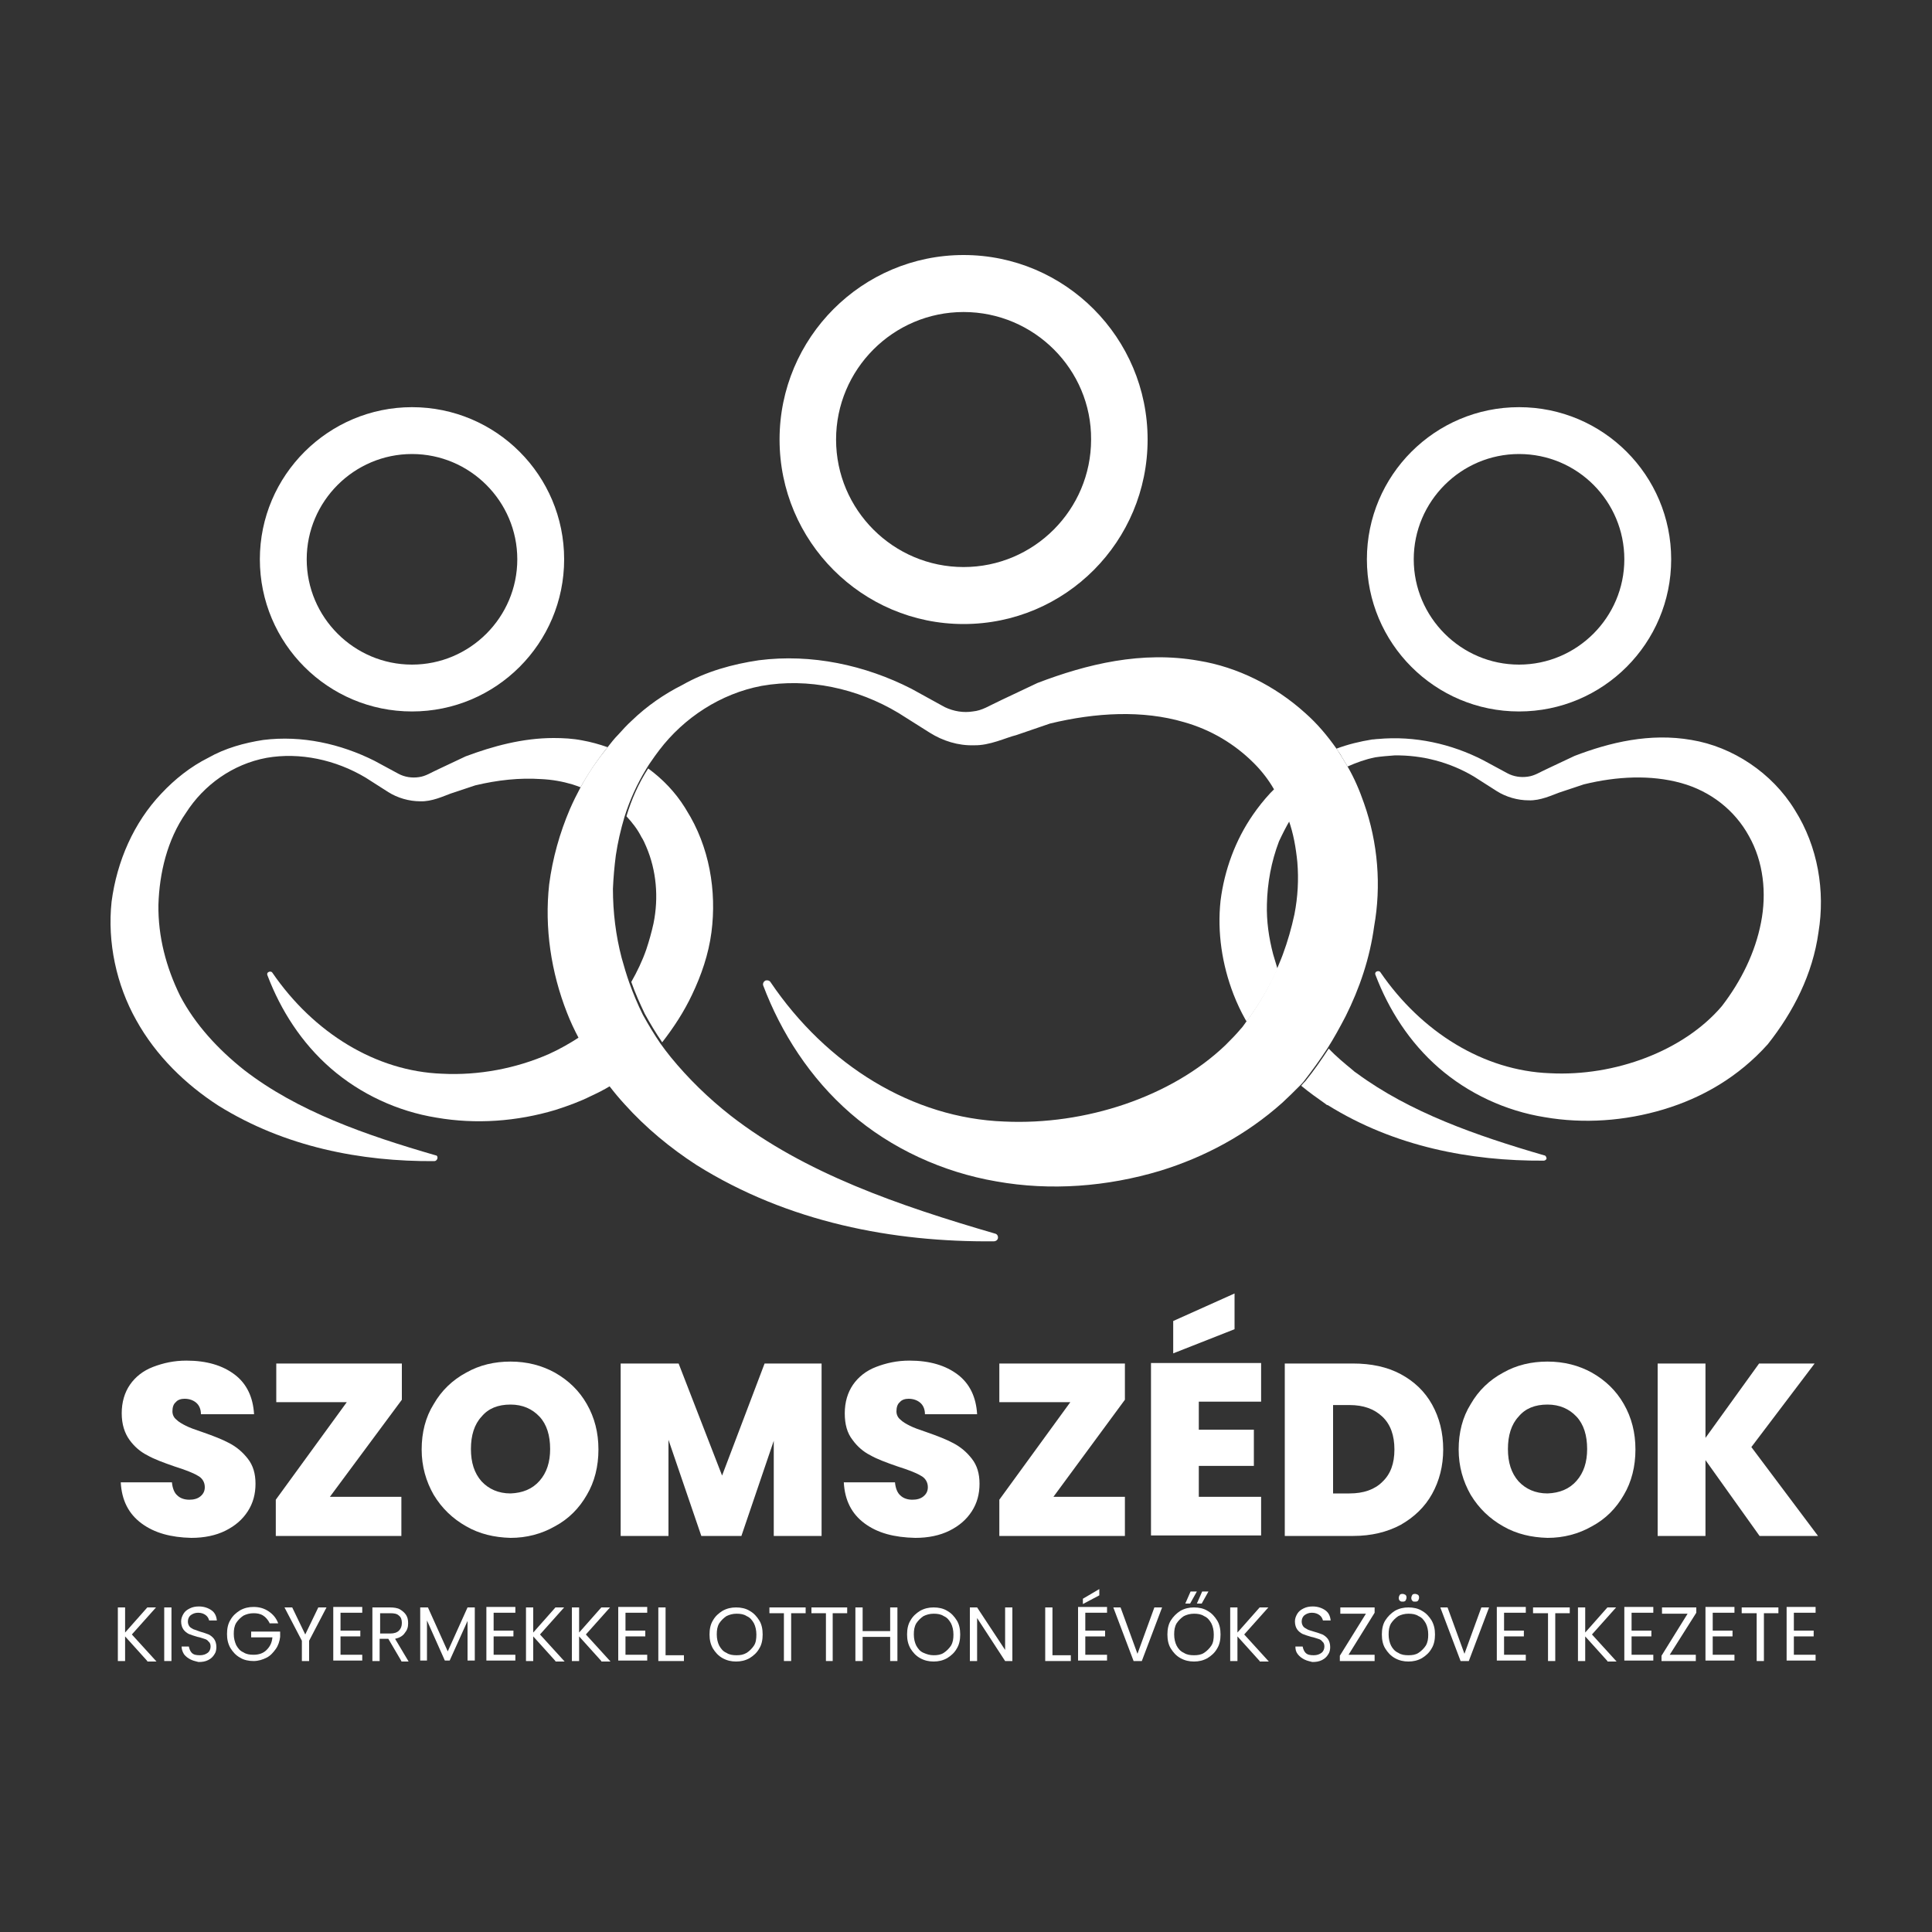 <?xml version="1.0" encoding="utf-8"?>
<!-- Generator: Adobe Illustrator 22.1.0, SVG Export Plug-In . SVG Version: 6.00 Build 0)  -->
<svg version="1.1" id="logo_x5F_standing" xmlns="http://www.w3.org/2000/svg" xmlns:xlink="http://www.w3.org/1999/xlink" x="0px"
	 y="0px" viewBox="0 0 400 400" style="enable-background:new 0 0 400 400;" xml:space="preserve">
<rect x="0" y="0" width="400" height="400" fill="#333333" stroke="none"/>
<style type="text/css">
	.st0{fill:#FFFFFF;}
</style>
<path class="st0" d="M199.5,64.6c-14.6,0-26.4,11.9-26.4,26.4c0,14.6,11.9,26.4,26.4,26.4c14.6,0,26.4-11.9,26.4-26.4
	C226,76.5,214.1,64.6,199.5,64.6 M199.5,129.2c-21,0-38.1-17.1-38.1-38.2s17.1-38.2,38.1-38.2c21,0,38.1,17.1,38.1,38.2
	S220.6,129.2,199.5,129.2"/>
<path class="st0" d="M85.3,94c-12,0-21.8,9.8-21.8,21.8c0,12,9.8,21.8,21.8,21.8c12,0,21.8-9.8,21.8-21.8
	C107.1,103.8,97.3,94,85.3,94 M85.3,147.3c-17.4,0-31.5-14.1-31.5-31.5S68,84.3,85.3,84.3c17.4,0,31.5,14.1,31.5,31.5
	S102.7,147.3,85.3,147.3"/>
<path class="st0" d="M314.5,94c-12,0-21.8,9.8-21.8,21.8c0,12,9.8,21.8,21.8,21.8c12,0,21.8-9.8,21.8-21.8
	C336.3,103.8,326.6,94,314.5,94 M314.5,147.3c-17.4,0-31.5-14.1-31.5-31.5s14.1-31.5,31.5-31.5c17.4,0,31.5,14.1,31.5,31.5
	S331.9,147.3,314.5,147.3"/>
<g>
	<path class="st0" d="M29.3,315.4c-2.7-2-4.1-4.8-4.3-8.5h10.6c0.1,1.2,0.5,2.2,1.1,2.7c0.6,0.6,1.5,0.9,2.5,0.9
		c0.9,0,1.7-0.2,2.3-0.7c0.6-0.5,0.9-1.1,0.9-1.9c0-1-0.5-1.9-1.5-2.4c-1-0.6-2.6-1.2-4.8-1.9c-2.3-0.8-4.2-1.5-5.6-2.3
		c-1.4-0.7-2.7-1.8-3.7-3.2s-1.6-3.2-1.6-5.5c0-2.3,0.6-4.3,1.7-5.9c1.1-1.6,2.7-2.9,4.8-3.7s4.3-1.3,6.9-1.3c4.2,0,7.5,1,10,2.9
		c2.5,1.9,3.8,4.7,4,8.2H41.6c0-1.1-0.4-1.9-1-2.4c-0.6-0.5-1.4-0.8-2.4-0.8c-0.7,0-1.4,0.2-1.8,0.7c-0.5,0.4-0.7,1.1-0.7,1.9
		c0,0.7,0.3,1.3,0.8,1.7c0.5,0.5,1.2,0.9,2,1.3c0.8,0.4,1.9,0.8,3.4,1.3c2.3,0.8,4.1,1.5,5.6,2.3c1.5,0.8,2.7,1.8,3.8,3.2
		c1.1,1.4,1.6,3.1,1.6,5.2c0,2.1-0.5,4-1.6,5.7c-1.1,1.7-2.6,3-4.6,4c-2,1-4.4,1.5-7.1,1.5C35.4,318.3,32,317.4,29.3,315.4z"/>
	<path class="st0" d="M68.3,309.9h14.8v8.1h-26v-7.5l14.7-20.2H57.2v-8h26v7.5L68.3,309.9z"/>
	<path class="st0" d="M96.5,316c-2.8-1.6-5-3.7-6.7-6.5c-1.6-2.8-2.5-5.9-2.5-9.4c0-3.5,0.8-6.7,2.5-9.4c1.6-2.8,3.9-5,6.7-6.5
		c2.8-1.6,5.9-2.3,9.2-2.3c3.4,0,6.5,0.8,9.2,2.3c2.8,1.6,5,3.7,6.6,6.5c1.6,2.8,2.4,5.9,2.4,9.4c0,3.5-0.8,6.7-2.4,9.4
		c-1.6,2.8-3.8,5-6.6,6.5c-2.8,1.6-5.9,2.4-9.2,2.4C102.3,318.3,99.3,317.6,96.5,316z M111.7,306.6c1.5-1.7,2.2-3.9,2.2-6.6
		c0-2.8-0.7-5.1-2.2-6.7c-1.5-1.6-3.5-2.5-6-2.5c-2.6,0-4.6,0.8-6,2.5c-1.5,1.6-2.2,3.9-2.2,6.7c0,2.8,0.7,5,2.2,6.7
		c1.5,1.6,3.5,2.5,6,2.5C108.2,309.1,110.2,308.3,111.7,306.6z"/>
	<path class="st0" d="M170.1,282.3V318h-9.9v-19.7l-6.7,19.7h-8.3l-6.8-19.9V318h-9.9v-35.7h12l9,23.2l8.8-23.2H170.1z"/>
	<path class="st0" d="M179,315.4c-2.7-2-4.1-4.8-4.3-8.5h10.6c0.1,1.2,0.5,2.2,1.1,2.7c0.6,0.6,1.5,0.9,2.5,0.9
		c0.9,0,1.7-0.2,2.3-0.7c0.6-0.5,0.9-1.1,0.9-1.9c0-1-0.5-1.9-1.5-2.4c-1-0.6-2.6-1.2-4.8-1.9c-2.3-0.8-4.2-1.5-5.6-2.3
		c-1.4-0.7-2.7-1.8-3.7-3.2c-1.1-1.4-1.6-3.2-1.6-5.5c0-2.3,0.6-4.3,1.7-5.9c1.1-1.6,2.7-2.9,4.8-3.7s4.3-1.3,6.9-1.3
		c4.2,0,7.5,1,10,2.9c2.5,1.9,3.8,4.7,4,8.2h-10.8c0-1.1-0.4-1.9-1-2.4c-0.6-0.5-1.4-0.8-2.4-0.8c-0.7,0-1.4,0.2-1.8,0.7
		c-0.5,0.4-0.7,1.1-0.7,1.9c0,0.7,0.3,1.3,0.8,1.7c0.5,0.5,1.2,0.9,2,1.3c0.8,0.4,1.9,0.8,3.4,1.3c2.3,0.8,4.1,1.5,5.6,2.3
		c1.5,0.8,2.7,1.8,3.8,3.2c1.1,1.4,1.6,3.1,1.6,5.2c0,2.1-0.5,4-1.6,5.7c-1.1,1.7-2.6,3-4.6,4c-2,1-4.4,1.5-7.1,1.5
		C185.1,318.3,181.7,317.4,179,315.4z"/>
	<path class="st0" d="M218.1,309.9h14.8v8.1h-26v-7.5l14.7-20.2h-14.7v-8h26v7.5L218.1,309.9z"/>
	<path class="st0" d="M248.2,290.2v5.8h11.4v7.5h-11.4v6.4h12.9v8h-22.8v-35.7h22.8v8H248.2z M255.6,275.2l-12.7,5v-6.7l12.7-5.7
		V275.2z"/>
	<path class="st0" d="M290,284.5c2.8,1.5,5,3.6,6.5,6.3c1.5,2.7,2.3,5.8,2.3,9.3c0,3.4-0.8,6.5-2.3,9.2c-1.5,2.7-3.7,4.8-6.5,6.4
		c-2.8,1.5-6.1,2.3-9.8,2.3H266v-35.7h14.1C283.9,282.3,287.2,283,290,284.5z M286.2,306.8c1.7-1.6,2.5-3.8,2.5-6.7
		c0-2.9-0.8-5.2-2.5-6.8c-1.7-1.6-3.9-2.4-6.8-2.4H276v18.3h3.4C282.3,309.2,284.6,308.4,286.2,306.8z"/>
	<path class="st0" d="M311.2,316c-2.8-1.6-5-3.7-6.7-6.5c-1.6-2.8-2.5-5.9-2.5-9.4c0-3.5,0.8-6.7,2.5-9.4c1.6-2.8,3.9-5,6.7-6.5
		c2.8-1.6,5.9-2.3,9.2-2.3c3.4,0,6.5,0.8,9.2,2.3c2.8,1.6,5,3.7,6.6,6.5c1.6,2.8,2.4,5.9,2.4,9.4c0,3.5-0.8,6.7-2.4,9.4
		c-1.6,2.8-3.8,5-6.6,6.5c-2.8,1.6-5.9,2.4-9.2,2.4C317,318.3,314,317.6,311.2,316z M326.4,306.6c1.5-1.7,2.2-3.9,2.2-6.6
		c0-2.8-0.7-5.1-2.2-6.7c-1.5-1.6-3.5-2.5-6-2.5c-2.6,0-4.6,0.8-6,2.5c-1.5,1.6-2.2,3.9-2.2,6.7c0,2.8,0.7,5,2.2,6.7
		c1.5,1.6,3.5,2.5,6,2.5C322.9,309.1,324.9,308.3,326.4,306.6z"/>
	<path class="st0" d="M364.3,318l-11.2-15.7V318h-9.9v-35.7h9.9v15.4l11.1-15.4h11.5l-13.1,17.3l13.8,18.4H364.3z"/>
</g>
<g>
	<path class="st0" d="M30.5,343.9l-4.6-5.1v5.1h-1.5v-11.1h1.5v5.2l4.6-5.2h1.8l-5,5.6l5.1,5.6H30.5z"/>
	<path class="st0" d="M35.5,332.8v11.1h-1.5v-11.1H35.5z"/>
	<path class="st0" d="M39.5,343.6c-0.6-0.3-1-0.6-1.4-1.1c-0.3-0.5-0.5-1-0.5-1.6h1.5c0.1,0.5,0.3,1,0.6,1.3
		c0.4,0.4,0.9,0.5,1.7,0.5c0.7,0,1.2-0.2,1.6-0.5c0.4-0.3,0.6-0.8,0.6-1.3c0-0.4-0.1-0.8-0.4-1c-0.2-0.3-0.5-0.5-0.9-0.6
		c-0.4-0.1-0.8-0.3-1.4-0.4c-0.7-0.2-1.3-0.4-1.8-0.6c-0.4-0.2-0.8-0.5-1.1-0.9c-0.3-0.4-0.5-1-0.5-1.7c0-0.6,0.2-1.1,0.5-1.6
		c0.3-0.5,0.7-0.8,1.3-1.1c0.6-0.3,1.2-0.4,1.9-0.4c1,0,1.9,0.3,2.6,0.8c0.7,0.5,1,1.2,1.1,2.1h-1.6c-0.1-0.4-0.3-0.8-0.7-1.1
		c-0.4-0.3-0.9-0.5-1.6-0.5c-0.6,0-1.1,0.2-1.5,0.5c-0.4,0.3-0.6,0.8-0.6,1.3c0,0.4,0.1,0.7,0.3,1c0.2,0.3,0.5,0.4,0.8,0.6
		c0.3,0.1,0.8,0.3,1.4,0.5c0.7,0.2,1.3,0.4,1.8,0.6c0.4,0.2,0.8,0.5,1.1,0.9c0.3,0.4,0.5,1,0.5,1.7c0,0.5-0.1,1.1-0.4,1.5
		c-0.3,0.5-0.7,0.9-1.3,1.2c-0.6,0.3-1.2,0.4-2,0.4C40.8,344,40.1,343.9,39.5,343.6z"/>
	<path class="st0" d="M55.8,336c-0.3-0.6-0.8-1.2-1.3-1.5c-0.6-0.4-1.3-0.5-2-0.5c-0.8,0-1.5,0.2-2.1,0.5c-0.6,0.4-1.1,0.9-1.5,1.5
		c-0.4,0.7-0.5,1.4-0.5,2.3s0.2,1.6,0.5,2.3c0.4,0.7,0.8,1.2,1.5,1.5c0.6,0.4,1.3,0.5,2.1,0.5c1.1,0,2-0.3,2.7-1
		c0.7-0.7,1.1-1.5,1.2-2.6h-4.4v-1.2h6v1.1c-0.1,0.9-0.4,1.8-0.9,2.5s-1.1,1.4-1.9,1.8s-1.7,0.7-2.7,0.7c-1,0-2-0.2-2.8-0.7
		c-0.9-0.5-1.5-1.2-2-2c-0.5-0.9-0.7-1.8-0.7-2.9s0.2-2.1,0.7-2.9c0.5-0.9,1.2-1.5,2-2c0.9-0.5,1.8-0.7,2.8-0.7
		c1.2,0,2.2,0.3,3.1,0.9c0.9,0.6,1.6,1.4,2,2.5H55.8z"/>
	<path class="st0" d="M67.6,332.8l-3.6,6.9v4.2h-1.5v-4.2l-3.6-6.9h1.6l2.7,5.6l2.7-5.6H67.6z"/>
	<path class="st0" d="M70.5,333.9v3.7h4.1v1.2h-4.1v3.8h4.5v1.2h-6v-11.1h6v1.2H70.5z"/>
	<path class="st0" d="M83.1,343.9l-2.7-4.6h-1.8v4.6h-1.5v-11.1h3.6c0.8,0,1.6,0.1,2.1,0.4s1,0.7,1.3,1.2c0.3,0.5,0.4,1,0.4,1.7
		c0,0.8-0.2,1.4-0.7,2c-0.4,0.6-1.1,1-2,1.2l2.8,4.7H83.1z M78.7,338.2h2.1c0.8,0,1.4-0.2,1.8-0.6c0.4-0.4,0.6-0.9,0.6-1.6
		c0-0.7-0.2-1.2-0.6-1.5c-0.4-0.4-1-0.5-1.8-0.5h-2.1V338.2z"/>
	<path class="st0" d="M98.3,332.8v11h-1.5v-8.2l-3.7,8.2h-1l-3.7-8.3v8.3H87v-11h1.6l4.1,9.1l4.1-9.1H98.3z"/>
	<path class="st0" d="M102.2,333.9v3.7h4.1v1.2h-4.1v3.8h4.5v1.2h-6v-11.1h6v1.2H102.2z"/>
	<path class="st0" d="M115,343.9l-4.6-5.1v5.1h-1.5v-11.1h1.5v5.2l4.6-5.2h1.8l-5,5.6l5.1,5.6H115z"/>
	<path class="st0" d="M124.5,343.9l-4.6-5.1v5.1h-1.5v-11.1h1.5v5.2l4.6-5.2h1.8l-5,5.6l5.1,5.6H124.5z"/>
	<path class="st0" d="M129.5,333.9v3.7h4.1v1.2h-4.1v3.8h4.5v1.2h-6v-11.1h6v1.2H129.5z"/>
	<path class="st0" d="M137.7,342.7h3.9v1.2h-5.3v-11.1h1.5V342.7z"/>
	<path class="st0" d="M149.6,343.3c-0.9-0.5-1.5-1.2-2-2c-0.5-0.9-0.7-1.8-0.7-2.9s0.2-2.1,0.7-2.9c0.5-0.9,1.2-1.5,2-2
		c0.9-0.5,1.8-0.7,2.8-0.7c1,0,2,0.2,2.8,0.7c0.9,0.5,1.5,1.2,2,2s0.7,1.8,0.7,2.9c0,1.1-0.2,2.1-0.7,2.9c-0.5,0.9-1.2,1.5-2,2
		c-0.9,0.5-1.8,0.7-2.8,0.7C151.4,344,150.5,343.8,149.6,343.3z M154.6,342.2c0.6-0.4,1.1-0.9,1.5-1.5s0.5-1.4,0.5-2.3
		c0-0.9-0.2-1.7-0.5-2.3c-0.4-0.7-0.8-1.2-1.5-1.5c-0.6-0.4-1.3-0.5-2.1-0.5s-1.5,0.2-2.1,0.5c-0.6,0.4-1.1,0.9-1.5,1.5
		c-0.4,0.7-0.5,1.4-0.5,2.3c0,0.9,0.2,1.7,0.5,2.3c0.4,0.7,0.8,1.2,1.5,1.5c0.6,0.4,1.3,0.5,2.1,0.5S153.9,342.6,154.6,342.2z"/>
	<path class="st0" d="M166.8,332.8v1.2h-3v9.9h-1.5v-9.9h-3v-1.2H166.8z"/>
	<path class="st0" d="M175.4,332.8v1.2h-3v9.9H171v-9.9h-3v-1.2H175.4z"/>
	<path class="st0" d="M185.8,332.8v11.1h-1.5v-5h-5.7v5h-1.5v-11.1h1.5v4.9h5.7v-4.9H185.8z"/>
	<path class="st0" d="M190.5,343.3c-0.9-0.5-1.5-1.2-2-2c-0.5-0.9-0.7-1.8-0.7-2.9s0.2-2.1,0.7-2.9c0.5-0.9,1.2-1.5,2-2
		c0.9-0.5,1.8-0.7,2.8-0.7c1,0,2,0.2,2.8,0.7c0.9,0.5,1.5,1.2,2,2s0.7,1.8,0.7,2.9c0,1.1-0.2,2.1-0.7,2.9c-0.5,0.9-1.2,1.5-2,2
		c-0.9,0.5-1.8,0.7-2.8,0.7C192.3,344,191.4,343.8,190.5,343.3z M195.4,342.2c0.6-0.4,1.1-0.9,1.5-1.5c0.4-0.7,0.5-1.4,0.5-2.3
		c0-0.9-0.2-1.7-0.5-2.3c-0.4-0.7-0.8-1.2-1.5-1.5c-0.6-0.4-1.3-0.5-2.1-0.5c-0.8,0-1.5,0.2-2.1,0.5c-0.6,0.4-1.1,0.9-1.5,1.5
		c-0.4,0.7-0.5,1.4-0.5,2.3c0,0.9,0.2,1.7,0.5,2.3c0.4,0.7,0.8,1.2,1.5,1.5s1.3,0.5,2.1,0.5C194.1,342.7,194.8,342.6,195.4,342.2z"
		/>
	<path class="st0" d="M209.6,343.9h-1.5l-5.8-8.9v8.9h-1.5v-11.1h1.5l5.8,8.8v-8.8h1.5V343.9z"/>
	<path class="st0" d="M217.8,342.7h3.9v1.2h-5.3v-11.1h1.5V342.7z"/>
	<path class="st0" d="M224.7,333.9v3.7h4.1v1.2h-4.1v3.8h4.5v1.2h-6v-11.1h6v1.2H224.7z M227.6,330.3l-3.4,1.8v-1.1l3.4-2V330.3z"/>
	<path class="st0" d="M240.6,332.8l-4.2,11.1h-1.7l-4.2-11.1h1.5l3.5,9.6l3.5-9.6H240.6z"/>
	<path class="st0" d="M244.4,343.3c-0.9-0.5-1.5-1.2-2-2s-0.7-1.8-0.7-2.9s0.2-2.1,0.7-2.9s1.2-1.5,2-2c0.9-0.5,1.8-0.7,2.8-0.7
		c1,0,2,0.2,2.8,0.7c0.9,0.5,1.5,1.2,2,2s0.7,1.8,0.7,2.9c0,1.1-0.2,2.1-0.7,2.9c-0.5,0.9-1.2,1.5-2,2c-0.9,0.5-1.8,0.7-2.8,0.7
		C246.2,344,245.3,343.8,244.4,343.3z M249.3,342.2c0.6-0.4,1.1-0.9,1.5-1.5s0.5-1.4,0.5-2.3c0-0.9-0.2-1.7-0.5-2.3
		c-0.4-0.7-0.8-1.2-1.5-1.5c-0.6-0.4-1.3-0.5-2.1-0.5c-0.8,0-1.5,0.2-2.1,0.5c-0.6,0.4-1.1,0.9-1.5,1.5c-0.4,0.7-0.5,1.4-0.5,2.3
		c0,0.9,0.2,1.7,0.5,2.3s0.8,1.2,1.5,1.5c0.6,0.4,1.3,0.5,2.1,0.5C248,342.7,248.7,342.6,249.3,342.2z M246.4,332h-1l1.1-2.5h1.3
		L246.4,332z M248.8,332h-1l1.1-2.5h1.3L248.8,332z"/>
	<path class="st0" d="M260.8,343.9l-4.6-5.1v5.1h-1.5v-11.1h1.5v5.2l4.6-5.2h1.8l-5,5.6l5.1,5.6H260.8z"/>
	<path class="st0" d="M270.1,343.6c-0.6-0.3-1-0.6-1.4-1.1s-0.5-1-0.5-1.6h1.5c0.1,0.5,0.3,1,0.6,1.3c0.4,0.4,0.9,0.5,1.7,0.5
		c0.7,0,1.2-0.2,1.6-0.5c0.4-0.3,0.6-0.8,0.6-1.3c0-0.4-0.1-0.8-0.4-1c-0.2-0.3-0.5-0.5-0.9-0.6c-0.4-0.1-0.8-0.3-1.4-0.4
		c-0.7-0.2-1.3-0.4-1.8-0.6c-0.4-0.2-0.8-0.5-1.1-0.9c-0.3-0.4-0.5-1-0.5-1.7c0-0.6,0.2-1.1,0.5-1.6c0.3-0.5,0.7-0.8,1.3-1.1
		c0.6-0.3,1.2-0.4,1.9-0.4c1,0,1.9,0.3,2.6,0.8c0.7,0.5,1,1.2,1.1,2.1h-1.6c-0.1-0.4-0.3-0.8-0.7-1.1c-0.4-0.3-0.9-0.5-1.6-0.5
		c-0.6,0-1.1,0.2-1.5,0.5c-0.4,0.3-0.6,0.8-0.6,1.3c0,0.4,0.1,0.7,0.3,1c0.2,0.3,0.5,0.4,0.8,0.6s0.8,0.3,1.4,0.5
		c0.7,0.2,1.3,0.4,1.8,0.6c0.4,0.2,0.8,0.5,1.1,0.9c0.3,0.4,0.5,1,0.5,1.7c0,0.5-0.1,1.1-0.4,1.5c-0.3,0.5-0.7,0.9-1.3,1.2
		s-1.2,0.4-2,0.4C271.4,344,270.7,343.9,270.1,343.6z"/>
	<path class="st0" d="M279.2,342.6h5.4v1.3h-7.2v-1.1l5.4-8.7h-5.3v-1.3h7.1v1.1L279.2,342.6z"/>
	<path class="st0" d="M288.8,343.3c-0.9-0.5-1.5-1.2-2-2s-0.7-1.8-0.7-2.9s0.2-2.1,0.7-2.9s1.2-1.5,2-2c0.9-0.5,1.8-0.7,2.8-0.7
		c1,0,2,0.2,2.8,0.7c0.9,0.5,1.5,1.2,2,2c0.5,0.9,0.7,1.8,0.7,2.9c0,1.1-0.2,2.1-0.7,2.9c-0.5,0.9-1.2,1.5-2,2
		c-0.9,0.5-1.8,0.7-2.8,0.7C290.6,344,289.7,343.8,288.8,343.3z M293.7,342.2c0.6-0.4,1.1-0.9,1.5-1.5c0.4-0.7,0.5-1.4,0.5-2.3
		c0-0.9-0.2-1.7-0.5-2.3c-0.4-0.7-0.8-1.2-1.5-1.5c-0.6-0.4-1.3-0.5-2.1-0.5c-0.8,0-1.5,0.2-2.1,0.5c-0.6,0.4-1.1,0.9-1.5,1.5
		c-0.4,0.7-0.5,1.4-0.5,2.3c0,0.9,0.2,1.7,0.5,2.3s0.8,1.2,1.5,1.5c0.6,0.4,1.3,0.5,2.1,0.5C292.4,342.7,293.1,342.6,293.7,342.2z
		 M289.8,331.4c-0.2-0.2-0.2-0.4-0.2-0.6c0-0.2,0.1-0.4,0.2-0.6c0.2-0.2,0.4-0.2,0.6-0.2c0.2,0,0.4,0.1,0.6,0.2
		c0.2,0.2,0.2,0.4,0.2,0.6c0,0.2-0.1,0.4-0.2,0.6c-0.2,0.2-0.4,0.2-0.6,0.2C290.2,331.6,290,331.6,289.8,331.4z M292.4,331.4
		c-0.2-0.2-0.2-0.4-0.2-0.6c0-0.2,0.1-0.4,0.2-0.6c0.2-0.2,0.4-0.2,0.6-0.2c0.2,0,0.4,0.1,0.6,0.2c0.2,0.2,0.2,0.4,0.2,0.6
		c0,0.2-0.1,0.4-0.2,0.6c-0.2,0.2-0.4,0.2-0.6,0.2C292.7,331.6,292.5,331.6,292.4,331.4z"/>
	<path class="st0" d="M308.3,332.8l-4.2,11.1h-1.7l-4.2-11.1h1.5l3.5,9.6l3.5-9.6H308.3z"/>
	<path class="st0" d="M311.4,333.9v3.7h4.1v1.2h-4.1v3.8h4.5v1.2h-6v-11.1h6v1.2H311.4z"/>
	<path class="st0" d="M325,332.8v1.2h-3v9.9h-1.5v-9.9h-3.1v-1.2H325z"/>
	<path class="st0" d="M332.8,343.9l-4.6-5.1v5.1h-1.5v-11.1h1.5v5.2l4.6-5.2h1.8l-5,5.6l5.1,5.6H332.8z"/>
	<path class="st0" d="M337.8,333.9v3.7h4.1v1.2h-4.1v3.8h4.5v1.2h-6v-11.1h6v1.2H337.8z"/>
	<path class="st0" d="M345.7,342.6h5.4v1.3H344v-1.1l5.4-8.7h-5.3v-1.3h7.1v1.1L345.7,342.6z"/>
	<path class="st0" d="M354.6,333.9v3.7h4.1v1.2h-4.1v3.8h4.5v1.2h-6v-11.1h6v1.2H354.6z"/>
	<path class="st0" d="M368.2,332.8v1.2h-3v9.9h-1.5v-9.9h-3.1v-1.2H368.2z"/>
	<path class="st0" d="M371.4,333.9v3.7h4.1v1.2h-4.1v3.8h4.5v1.2h-6v-11.1h6v1.2H371.4z"/>
</g>
<path class="st0" d="M371.6,167.7c-4.7-7.7-12.9-13.1-21.4-14.5c-8.6-1.5-16.9,0.5-24.2,3.3l-5.3,2.5c-2,0.9-2.9,1.6-4.4,1.8
	c-1.4,0.2-2.9,0-4.2-0.7l-5-2.7c-6.6-3.4-14.2-5.1-21.8-4.4c-0.4,0-0.8,0.1-1.2,0.1c-2.5,0.4-5,1-7.4,1.9c0.4,0.6,0.8,1.1,1.1,1.7
	c0.4,0.7,0.8,1.3,1.2,2c1.8-0.8,3.7-1.5,5.7-1.9c1.3-0.2,2.7-0.3,4-0.4c5.7-0.1,11.5,1.4,16.5,4.4l4.7,3c1.9,1.2,4.3,1.9,6.6,1.9
	c2.4,0.1,4.9-1.1,6.3-1.6l5.1-1.7c6.9-1.7,13.9-2,20.1-0.3c6.2,1.7,11.2,5.7,14.1,11c3,5.3,3.7,11.8,2.5,17.9
	c-1.2,6.2-4.1,12.1-8.1,17.3c-7.9,9.3-22.2,14.6-35.6,13.9c-13.7-0.5-26.6-8.5-35.1-20.9c-0.1-0.2-0.4-0.3-0.7-0.2
	c-0.3,0.1-0.5,0.4-0.3,0.8c2.7,7.1,7,13.9,13.1,19.2c6.1,5.3,13.8,8.9,21.9,10.2c8.1,1.4,16.6,0.8,24.6-1.6
	c8-2.4,15.5-6.7,21.6-13.5c5.3-6.7,9.3-14.5,10.5-23.2C377.9,184.5,376.4,175.3,371.6,167.7z"/>
<g>
	<path class="st0" d="M267.2,169.6c-0.6-1.8-1.4-3.5-2.3-5.2c-0.3-0.5-0.5-0.9-0.8-1.3c-0.4,0.4-0.7,0.7-1.1,1.1
		c-1.3,1.4-2.5,2.9-3.6,4.5c-3.6,5.2-5.9,11.4-6.7,17.8c-0.7,6.5,0.3,13.2,2.7,19.4c0.7,1.8,1.5,3.5,2.4,5.1
		c0.1,0.2,0.2,0.3,0.3,0.5c2.5-3.4,4.7-7.1,6.4-10.9c-0.3-1-0.6-2-0.9-3c-0.9-3.4-1.4-6.9-1.3-10.4c0.1-4.4,0.9-8.8,2.5-13
		C265.5,172.7,266.3,171.1,267.2,169.6z"/>
</g>
<path class="st0" d="M319.7,239.2c-14.1-4.1-27.8-8.9-38.8-17c-0.3-0.2-0.6-0.4-0.9-0.7c-1.7-1.4-3.4-2.8-4.9-4.4
	c-1.5,2.3-3.1,4.6-4.8,6.7c-0.3,0.3-0.6,0.6-0.9,1c1.7,1.4,3.4,2.6,5.1,3.8c0.1,0.1,0.2,0.2,0.4,0.2c13.8,8.6,29.6,11.6,44.7,11.5
	c0.3,0,0.5-0.2,0.6-0.4C320.2,239.6,320,239.2,319.7,239.2z"/>
<path class="st0" d="M282.4,166.3c-0.9-2.6-2-5.2-3.4-7.6c-0.4-0.7-0.8-1.3-1.2-2c-0.4-0.6-0.7-1.2-1.1-1.7c-1.9-2.7-4-5.2-6.5-7.4
	c-6.2-5.6-14-9.5-22-10.8c-11.8-2.1-23.2,0.7-33.4,4.6l-7.4,3.5c-2.8,1.3-4,2.2-6,2.4c-1.9,0.3-3.9,0-5.8-0.9l-6.9-3.8
	c-9.6-4.9-20.7-7.3-31.6-5.9c-5.4,0.8-10.9,2.3-15.8,5.1c-3.8,1.9-7.4,4.4-10.5,7.4c-1,0.9-1.9,1.9-2.8,2.9
	c-0.8,0.8-1.5,1.7-2.2,2.6c-2.1,2.6-4,5.3-5.6,8.3c-0.8,1.5-1.5,2.9-2.2,4.5c-2.1,4.9-3.6,10.2-4.3,15.6c-1,9,0.4,18.2,3.7,26.6
	c0.7,1.8,1.5,3.5,2.4,5.2c0.3,0.6,0.6,1.3,1,1.9c1.6,2.9,3.4,5.6,5.4,8.1c1,1.3,2,2.5,3.1,3.7c4.4,4.9,9.5,9.1,14.9,12.6
	c19,11.9,40.8,16,61.6,15.8c0.3,0,0.7-0.2,0.8-0.6c0.1-0.4-0.1-0.9-0.6-1c-19.9-5.8-39.4-12.5-54.7-24.4c-4.6-3.6-8.8-7.7-12.4-12.1
	c-0.8-1-1.5-1.9-2.2-2.9c-1.3-1.9-2.5-3.9-3.6-5.9c-1.1-2.2-2-4.4-2.8-6.6c-0.6-1.7-1.1-3.4-1.6-5.2c-1.2-4.6-1.8-9.4-1.8-14.3
	c0.1-2.3,0.3-4.6,0.6-6.9c0.4-2.7,1-5.3,1.8-8c1.1-3.5,2.6-6.8,4.5-9.9c0.3-0.5,0.6-1,0.9-1.4c0.6-0.9,1.2-1.7,1.8-2.5
	c5.1-6.7,12.7-11.7,21.2-13.3c9.6-1.7,19.8,0.5,28.3,5.6l6.5,4.1c2.7,1.7,5.9,2.7,9.1,2.6c3.3,0.1,6.7-1.6,8.8-2.1l7-2.4
	c9.5-2.3,19.2-2.8,27.7-0.3c5.7,1.6,10.6,4.6,14.5,8.5c1.6,1.6,3,3.4,4.1,5.3c0.3,0.4,0.6,0.9,0.8,1.3c0.9,1.6,1.7,3.4,2.3,5.2
	c1,2.8,1.5,5.7,1.8,8.7c0.3,3.6,0.1,7.2-0.6,10.8c-0.6,2.8-1.4,5.6-2.4,8.3c-0.4,1.1-0.9,2.2-1.3,3.2c-1.7,3.8-3.9,7.5-6.4,10.9
	c-0.3,0.4-0.6,0.9-1,1.3c-1,1.2-2.1,2.3-3.2,3.4c-11.2,10.7-29,16.6-45.8,15.8c-18.9-0.7-36.7-11.6-48.4-28.9
	c-0.2-0.3-0.6-0.4-1-0.3c-0.4,0.2-0.6,0.6-0.5,1c3.7,9.8,9.7,19.2,18.1,26.5c8.4,7.3,19.1,12.2,30.2,14.1c11.2,2,22.9,1.1,33.9-2.2
	c9.1-2.8,17.8-7.4,25.3-14.1c1.2-1.1,2.4-2.3,3.6-3.5c0.3-0.3,0.6-0.6,0.9-1c1.7-2.2,3.3-4.4,4.8-6.7c1.4-2.2,2.6-4.4,3.8-6.7
	c2.9-5.8,5-12,5.9-18.6C286,183.4,285.3,174.5,282.4,166.3z"/>
<path class="st0" d="M142.1,167.7c-0.1-0.2-0.2-0.3-0.3-0.5c-2-3.2-4.6-5.9-7.6-8.1c-2,3.1-3.5,6.5-4.5,9.9c1.2,1.3,2.3,2.7,3.1,4.3
	c0.4,0.6,0.7,1.3,1,2c2.1,4.9,2.6,10.5,1.5,15.9c-0.4,1.8-0.9,3.6-1.5,5.4c-0.8,2.3-1.9,4.6-3.1,6.7c0.8,2.3,1.8,4.5,2.8,6.6
	c1.1,2,2.3,4,3.6,5.9c2.4-3.1,4.5-6.3,6.2-9.9c1.9-4,3.4-8.3,4-12.9C148.4,184.5,146.9,175.3,142.1,167.7z"/>
<path class="st0" d="M90.2,239.2c-14.5-4.2-28.6-9.1-39.7-17.7c-5.4-4.3-10.1-9.4-13.2-15.3c-2.9-5.9-4.6-12.3-4.5-18.9
	c0.2-6.5,1.8-13.4,5.7-19c3.7-5.8,9.7-10.1,16.7-11.4c6.9-1.2,14.3,0.4,20.5,4.1l4.7,3c1.9,1.2,4.3,1.9,6.6,1.9
	c2.4,0.1,4.9-1.1,6.3-1.6l5.1-1.7c4.6-1.1,9.2-1.6,13.6-1.3c2.3,0.1,4.5,0.5,6.5,1.1c0.6,0.2,1.2,0.4,1.7,0.6
	c1.6-2.9,3.5-5.7,5.6-8.3c-1.7-0.6-3.5-1.1-5.2-1.4c-2-0.4-4-0.5-6-0.5c-6.4,0-12.6,1.7-18.2,3.8l-5.3,2.5c-2,0.9-2.9,1.6-4.4,1.8
	c-1.4,0.2-2.9,0-4.2-0.7l-5-2.7c-7-3.5-15-5.3-23-4.3c-3.9,0.6-7.9,1.7-11.4,3.7c-3.6,1.8-6.9,4.4-9.7,7.4c-5.7,6-9.2,14-10.3,22.4
	c-0.9,8.4,1,17.2,5.1,24.5c4.1,7.4,10.2,13.3,17,17.7c13.8,8.6,29.6,11.6,44.7,11.5c0.3,0,0.5-0.2,0.6-0.4
	C90.7,239.6,90.5,239.2,90.2,239.2z"/>
<path class="st0" d="M120,214.7c-2,1.3-4.1,2.5-6.3,3.5c-6.8,3-14.6,4.5-22.2,4.1c-13.7-0.5-26.6-8.5-35.1-20.9
	c-0.1-0.2-0.4-0.3-0.7-0.2c-0.3,0.1-0.5,0.4-0.3,0.8c2.7,7.1,7,13.9,13.1,19.2c6.1,5.3,13.8,8.9,21.9,10.2
	c8.1,1.4,16.6,0.8,24.6-1.6c2.5-0.8,5-1.7,7.4-2.9c1.3-0.6,2.7-1.3,4-2.1c-2-2.5-3.8-5.2-5.4-8.1C120.6,216,120.3,215.4,120,214.7z"
	/>
</svg>
